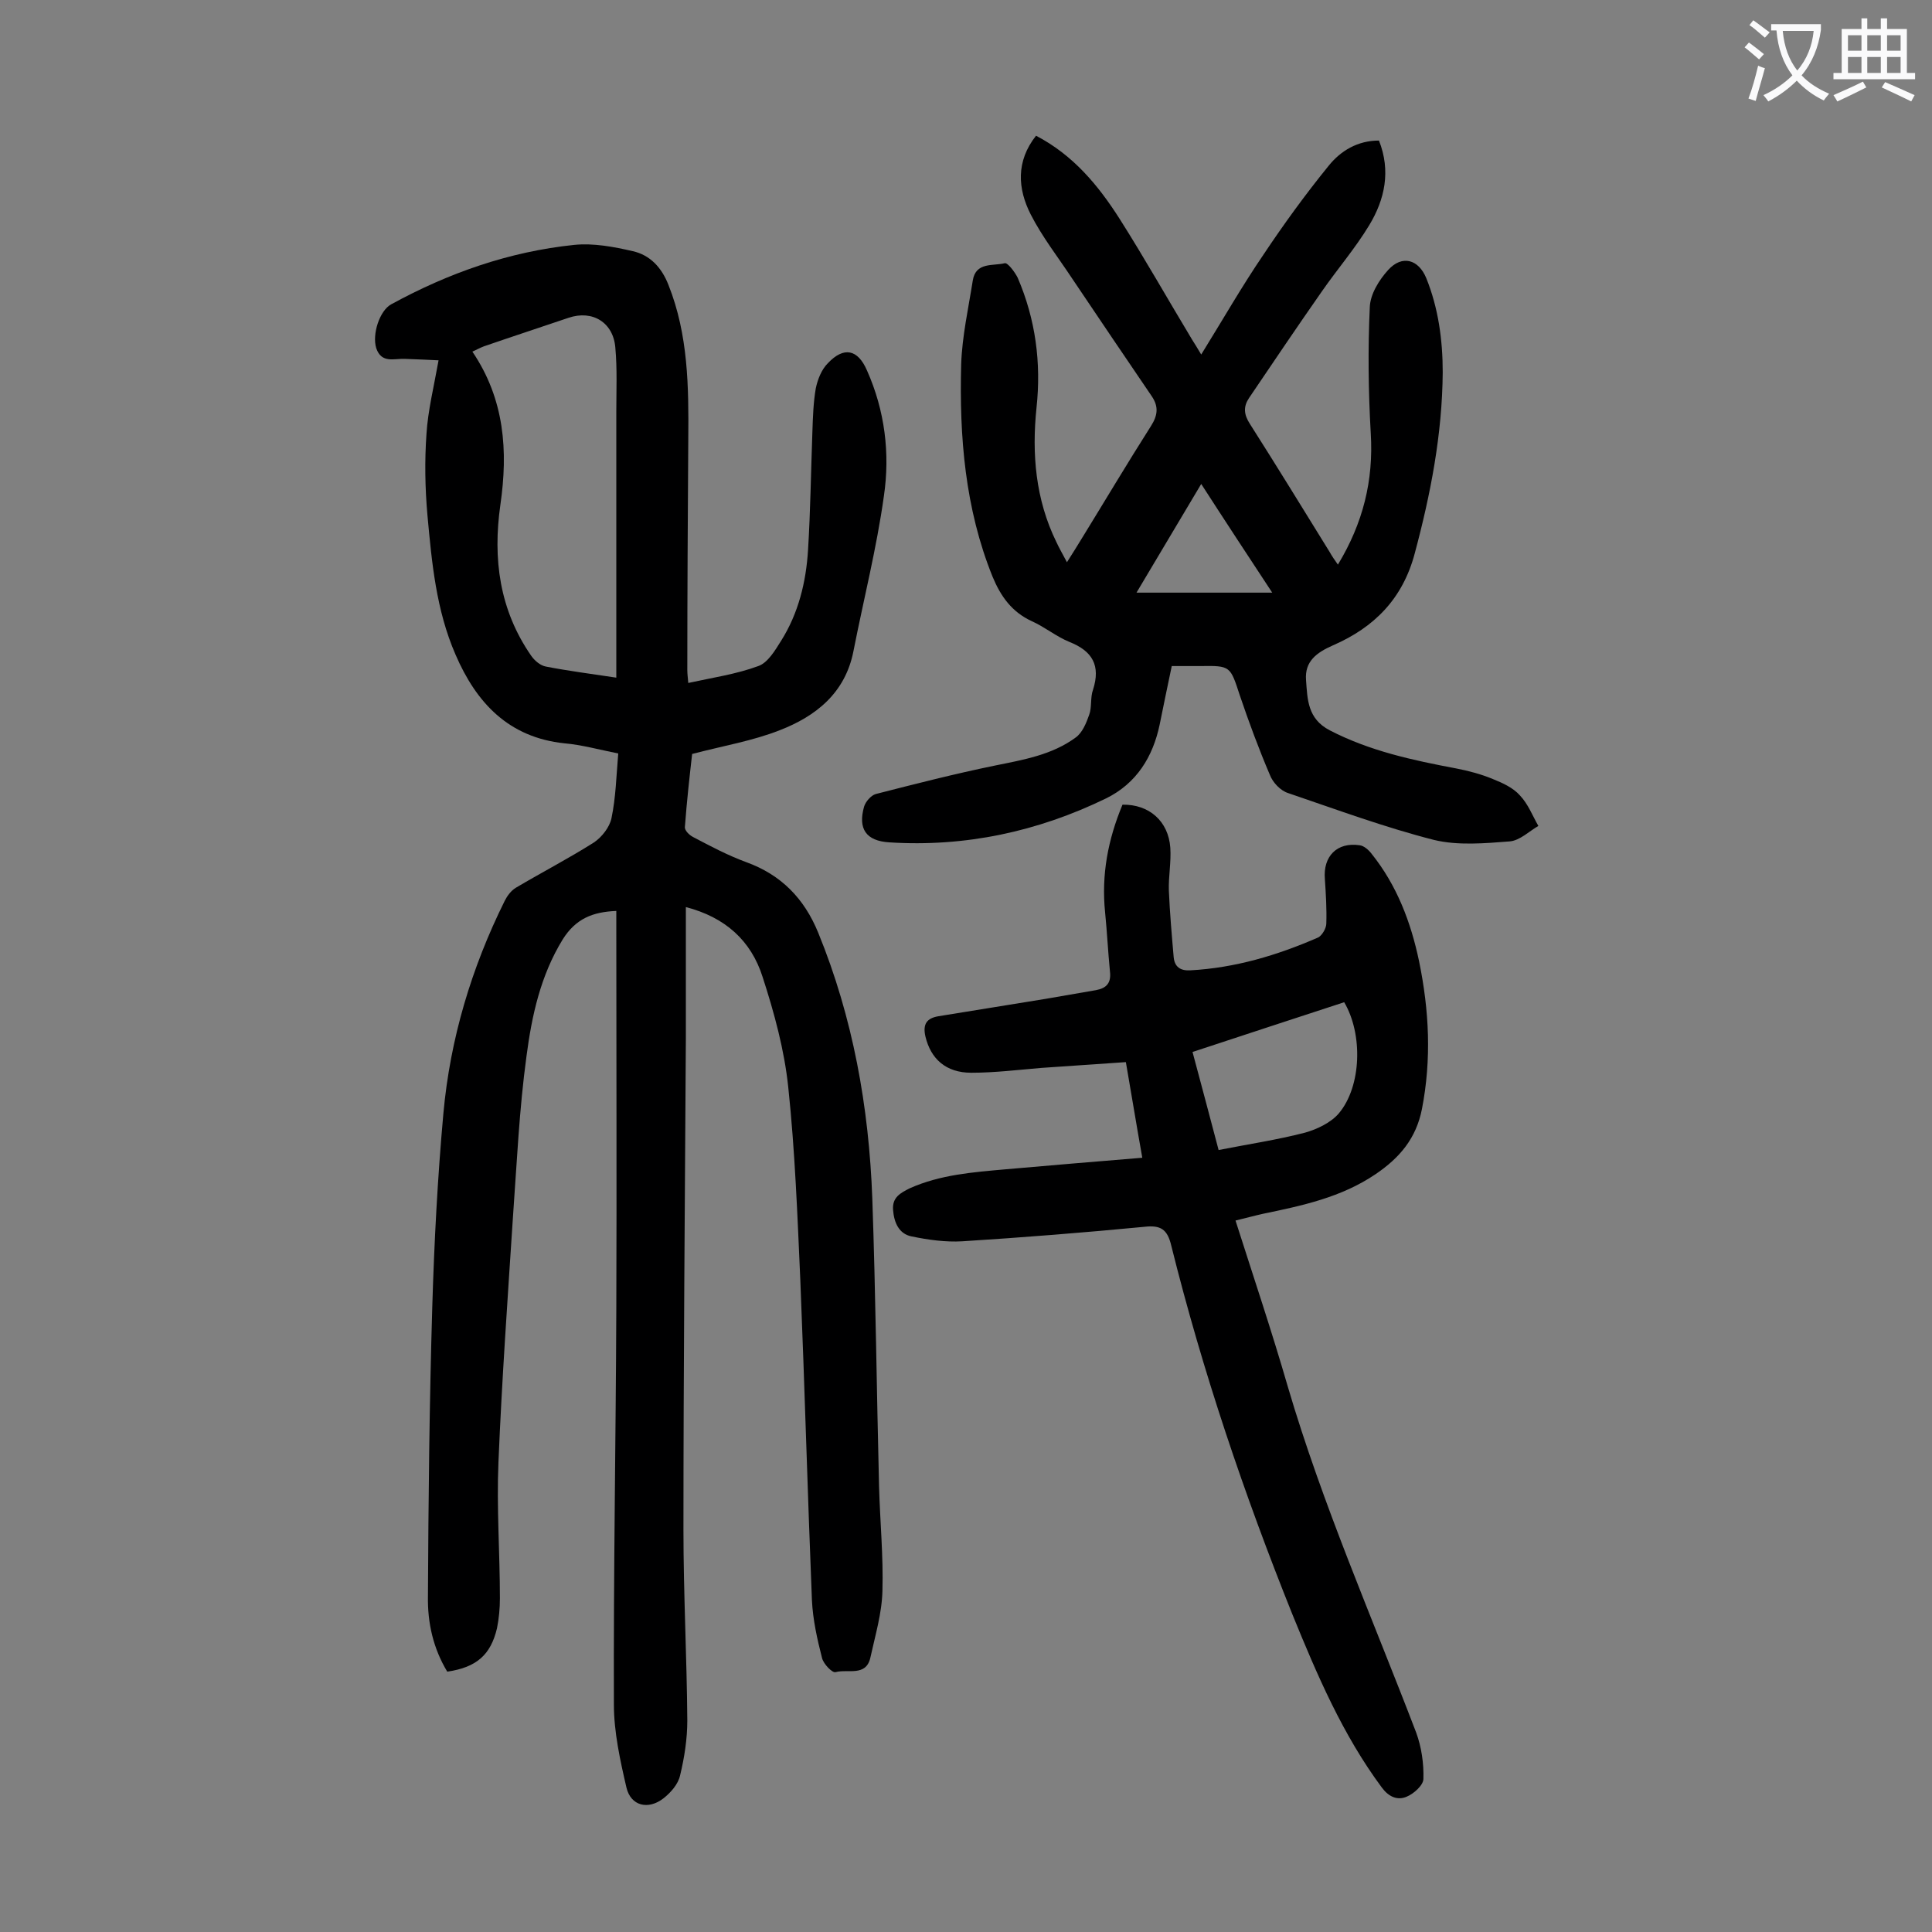 <svg enable-background="new 0 0 400 400" viewBox="0 0 400 400" xmlns="http://www.w3.org/2000/svg"><rect x="0" y="0" width="400" height="400" fill="#808080" stroke="none"/><g fill="#000001"><path d="m142 187.8v27.2c-.2 33.9-.5 67.9-.5 101.8 0 13.1.7 26.3.8 39.4 0 3.8-.6 7.7-1.5 11.4-.4 1.8-1.9 3.5-3.4 4.7-3.2 2.5-6.8 1.6-7.7-2.2-1.3-5.6-2.6-11.5-2.6-17.2-.1-27.3.4-54.6.5-81.9.1-26.1 0-52.2 0-78.3 0-1.3 0-2.6 0-4.1-4.9.2-8.4 1.6-11.1 5.9-4.6 7.5-6.4 15.8-7.5 24.2-1.5 11-2 22.2-2.8 33.3-1.1 16.9-2.3 33.8-3 50.7-.4 9.4.3 18.8.3 28.2 0 2.1-.2 4.2-.6 6.2-1.3 5.5-4.2 8.1-10.3 9-2.9-4.8-4.1-10.1-4-15.6.1-20 .3-40 .9-60 .4-13.4 1.1-26.7 2.3-40 1.4-15.4 5.8-30.1 12.7-44 .5-1 1.3-2.1 2.3-2.7 5.4-3.2 11-6.1 16.2-9.4 1.6-1.1 3.2-3.1 3.6-5 .9-4.3 1-8.7 1.4-13.4-4-.8-7.6-1.8-11.1-2.1-11.6-1.2-18.3-8.4-22.6-18.4-4-9.2-4.9-19-5.8-28.8-.5-5.6-.6-11.3-.2-16.9.3-4.8 1.5-9.6 2.5-15.2-1.8-.1-4.4-.2-7-.3-2.2-.1-4.8 1-5.9-2.2-.9-2.9.7-7.8 3.1-9.1 11.9-6.5 24.4-10.9 37.9-12.3 4-.4 8.2.4 12.1 1.3 3.6.8 6 3.4 7.4 7 4.1 10.3 4.2 21.1 4.1 32-.1 15.9-.2 31.8-.2 47.7 0 .8.1 1.5.2 2.7 5-1.1 9.9-1.8 14.5-3.5 2-.7 3.5-3.3 4.7-5.2 3.6-5.7 5.2-12.2 5.6-18.9.5-8.2.6-16.3.9-24.5.1-3 .2-6 .7-8.9.4-1.9 1.2-3.9 2.5-5.2 3.3-3.5 6.2-2.9 8.1 1.5 3.7 8.3 4.8 17.2 3.5 26-1.5 10.8-4.2 21.4-6.3 32.1-1.7 8.7-7.8 13.5-15.3 16.4-5.6 2.2-11.6 3.2-18.1 4.9-.5 4.4-1.1 9.7-1.5 15.1-.1.7.9 1.7 1.7 2.1 3.6 1.9 7.2 3.8 11 5.2 7.2 2.6 12 7.5 14.9 14.6 7.2 17.6 10.5 36.1 11.2 55 .7 19.9.9 39.8 1.4 59.7.2 7.2.9 14.4.7 21.5-.1 4.7-1.5 9.3-2.5 13.9-.9 4-4.7 2.3-7.2 3-.7.2-2.5-1.7-2.8-2.9-1-3.9-1.9-7.9-2.1-12-.9-22.1-1.5-44.2-2.4-66.2-.6-13.4-1.1-26.8-2.5-40-.8-7.7-2.9-15.4-5.3-22.8-2.4-7.6-7.8-12.4-15.9-14.5zm-14.4-47.5c0-1.8 0-3.1 0-4.4 0-16.9 0-33.8 0-50.7 0-4.4.2-8.8-.2-13.2-.4-5.2-4.7-7.9-9.7-6.2-5.9 2-11.7 3.9-17.5 5.9-.8.3-1.5.7-2.4 1.1 6.7 9.9 7.4 20.6 5.8 31.7-1.6 11.2-.2 21.8 6.4 31.3.7 1 1.9 2 3 2.2 4.6.9 9.3 1.5 14.6 2.3z"/><path d="m277 116.9c5.2-8.6 7.4-17.4 6.8-27.2-.5-8.7-.6-17.4-.2-26.1.1-2.7 1.9-5.6 3.8-7.7 2.9-3.2 6.3-2.2 7.9 1.7 2.5 6.2 3.4 12.8 3.4 19.5-.1 12.8-2.5 25.2-5.8 37.5-2.5 9.4-8.4 15.3-16.9 19-3.4 1.5-5.9 3.3-5.6 7.2.3 4 .3 8 4.9 10.4 8.3 4.3 17.2 6.2 26.2 7.9 2.6.5 5.2 1.2 7.6 2.2 2 .8 4.2 1.8 5.6 3.4 1.7 1.8 2.6 4.2 3.8 6.3-1.9 1.1-3.8 3-5.9 3.2-5.2.4-10.7.9-15.7-.3-10.2-2.6-20.2-6.3-30.2-9.7-1.6-.5-3.2-2.2-3.8-3.8-2.3-5.4-4.3-10.8-6.2-16.4-2-6.1-1.9-6.2-8.2-6.1-1.9 0-3.7 0-5.9 0-.9 4.2-1.7 8.2-2.5 12.1-1.4 6.7-4.8 12.2-11.1 15.3-14.2 6.9-29.2 10.1-44.9 9.1-4.8-.3-6.5-2.8-5.2-7.4.3-1 1.4-2.3 2.4-2.6 8.2-2.1 16.4-4.2 24.7-5.9 5.9-1.2 11.8-2.2 16.7-5.8 1.4-1 2.2-3 2.8-4.7.6-1.6.2-3.6.8-5.2 1.6-5-.1-8-4.9-9.9-2.7-1.1-5.1-3.1-7.8-4.3-4.1-1.9-6.4-5.1-8.1-9.2-5.7-14.1-6.9-29-6.5-44 .2-5.8 1.5-11.6 2.4-17.3.6-3.9 4.2-3 6.6-3.6.6-.2 2.1 1.8 2.7 3 3.7 8.6 4.9 17.6 3.9 26.9-1 9.6-.2 19 4.1 27.8.6 1.3 1.3 2.5 2.2 4.2 1.2-1.9 2.1-3.3 3-4.8 4.8-7.8 9.5-15.7 14.4-23.4 1.4-2.2 1.6-4 .2-6.1-5.5-8.1-11-16.2-16.5-24.4-2.9-4.4-6.2-8.6-8.6-13.3-2.7-5.3-3.1-11 1.1-16.3 7.7 4 12.9 10.3 17.3 17.2 5.2 8.2 10 16.7 15 25 .6.9 1.1 1.8 1.9 3.1 4.4-7.1 8.4-14.1 12.9-20.7 4.2-6.3 8.7-12.5 13.5-18.4 2.5-3.1 6-5.2 10.4-5.2 2.5 6.3 1.2 12.2-2 17.5-2.9 4.8-6.6 9.1-9.8 13.7-5.1 7.3-10.1 14.7-15.1 22.1-1.2 1.8-1.1 3.4.2 5.4 5.6 8.8 11 17.6 16.5 26.5.5.9 1 1.6 1.7 2.6zm-28.3-16.7c-4.7 7.9-9.1 15.3-13.4 22.5h28.1c-5.2-7.9-9.8-14.9-14.7-22.5z"/><path d="m236.5 239.7c-1.2-6.7-2.2-12.9-3.4-19.8-5.9.4-11.7.8-17.5 1.2-4.8.4-9.7 1-14.5 1-5.3 0-8.4-2.9-9.5-7.5-.6-2.6.3-3.8 2.7-4.2 7.4-1.2 14.8-2.4 22.2-3.6 3.5-.6 6.9-1.2 10.4-1.8 2.2-.4 3.2-1.5 2.9-3.9-.4-4.1-.6-8.2-1-12.2-.8-7.8.6-15.1 3.6-22.3 5.5-.1 9.5 3.4 9.9 8.9.2 3-.4 6-.3 8.9.2 4.6.6 9.2 1 13.8.2 2 1.4 2.8 3.4 2.7 9.3-.5 18-3.1 26.5-6.8.8-.4 1.7-1.9 1.7-2.9.1-3.1-.1-6.2-.3-9.2-.4-4.7 2.5-7.7 7.2-7 .9.1 1.9 1 2.5 1.8 5.2 6.5 8.1 14.1 9.8 22.2 2.1 10.2 2.6 20.3.6 30.6-1.2 6.1-4.6 10.1-9.6 13.5-7.1 4.8-15.1 6.5-23.3 8.2-1.8.4-3.6.9-5.7 1.4 3.7 11.6 7.5 22.9 10.8 34.3 7.2 24.5 17.5 47.9 26.6 71.7 1.1 3 1.6 6.4 1.5 9.6 0 1.3-2 3.1-3.5 3.7-1.9.8-3.7 0-5.1-1.9-8.1-10.9-13.4-23.3-18.5-35.8-10-24.9-18.6-50.3-25.1-76.4-.8-3.4-2.2-4.3-5.6-3.9-12.5 1.2-25.1 2.2-37.7 3-3.4.2-7-.3-10.4-1-2.7-.5-3.7-2.9-3.9-5.5s1.5-3.5 3.5-4.5c6.3-2.8 13-3.3 19.7-3.9 9.2-.8 18.5-1.6 28.4-2.4zm15.8-1.6c6.1-1.2 12.1-2.1 17.9-3.6 2.5-.7 5.4-2.1 7-4 4.7-5.6 5-16.4 1.1-23-10.4 3.4-20.8 6.8-31.4 10.3 1.8 6.7 3.5 13.1 5.4 20.3z"/></g><path d="m362.1 8.8c1.1.8 2.1 1.6 3.1 2.4l-1 1.1c-1.3-1.1-2.3-2-3-2.5zm1.9 4.8c.5.2.9.4 1.4.5-.6 2.3-1.3 4.5-1.9 6.8l-1.5-.5c.8-2.1 1.4-4.3 2-6.8zm-1-9.4c1.3.9 2.4 1.8 3.4 2.5l-1 1.1c-1.4-1.2-2.4-2.1-3.2-2.6zm3.7 2.2v-1.4h10.3v1.2c-.5 3.6-1.8 6.8-4 9.4 1.5 1.6 3.4 2.8 5.7 3.8-.3.4-.7.8-1.1 1.4-2.3-1.1-4.1-2.5-5.6-4.1-1.6 1.6-3.6 3.1-5.9 4.3-.3-.5-.7-.9-1-1.3 2.4-1.1 4.4-2.5 6-4.1-1.9-2.5-3-5.6-3.3-9.3h-1.1zm8.8 0h-6.4c.3 3.3 1.3 6 3 8.2 2-2.3 3.1-5.1 3.4-8.2z" fill="#fafafb"/><path d="m385.3 3.8h1.3v2.2h2.8v-2.2h1.3v2.2h4.1v9.1h1.7v1.3h-16.9v-1.3h1.7v-9.1h4.1v-2.2zm.4 13.1.7 1.2c-1.8.9-3.8 1.9-6 2.9-.2-.4-.5-.8-.8-1.3 2.3-1 4.3-1.9 6.1-2.8zm-3.1-6.4h2.8v-3.2h-2.8zm0 4.6h2.8v-3.3h-2.8zm4-4.6h2.8v-3.2h-2.8zm0 4.6h2.8v-3.3h-2.8zm3.7 1.9c2.1.9 4.1 1.8 6.1 2.7l-.7 1.3c-2.2-1.1-4.2-2-6.1-2.9zm3.2-9.7h-2.8v3.2h2.8zm-2.8 7.8h2.8v-3.3h-2.8z" fill="#fafafb"/></svg>